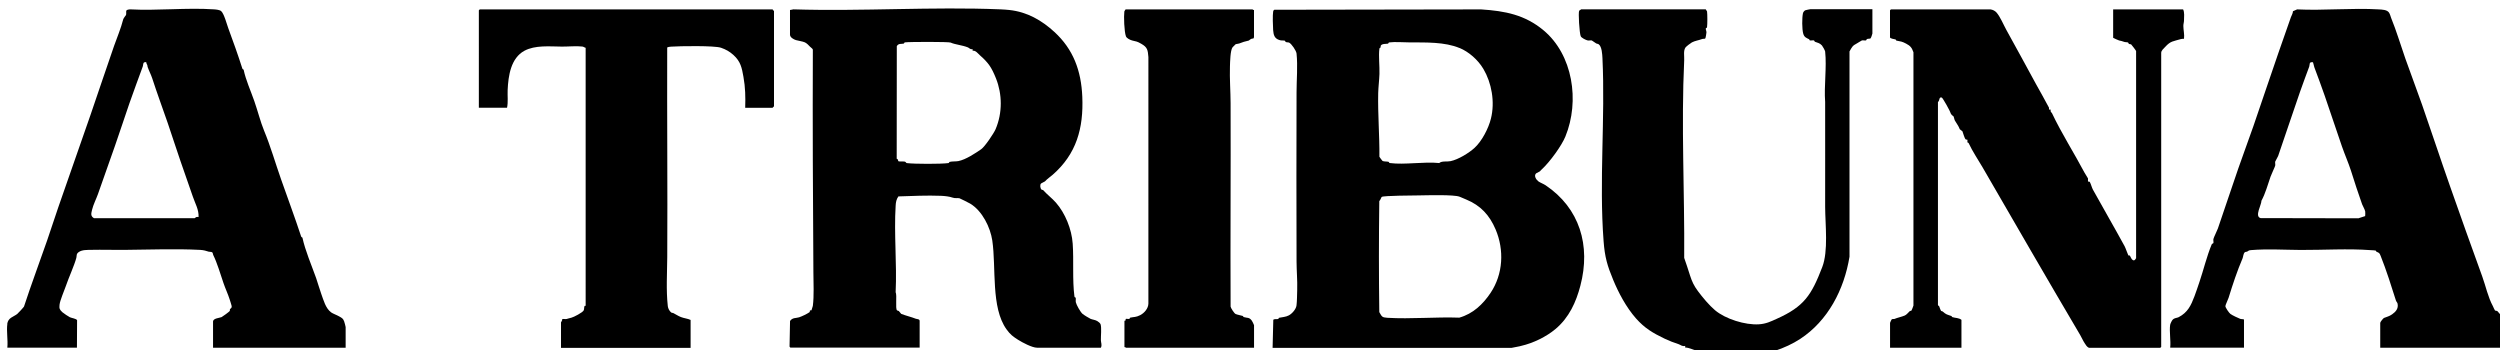 <?xml version="1.0" encoding="UTF-8"?>
<svg id="Camada_1" data-name="Camada 1" xmlns="http://www.w3.org/2000/svg" viewBox="15 10 500 70">
  <defs>
    <style>
      .cls-1 {
        fill: #000;
	fill-opacity: 0;
      }
    </style>
  </defs>
  <path class="cls-1" d="M538.44,0v92.28H0V0h538.44ZM16.44,74.82c-.2,1.42.15,3.27,0,4.74h13.92l.03-5.49c-.15-.32-1.07-.42-1.44-.59-.25-.11-1.27-.77-1.51-1.01-.52-.49-.65-.72-.56-1.49.11-.94.9-2.68,1.24-3.68.59-1.77,1.73-4.21,2.12-5.7.13-.47-.05-.78.49-1.16.68-.48,1.72-.42,2.57-.44,2.12-.05,4.25.03,6.37.01,4.99-.05,10.38-.27,15.36,0,.69.04,1.18.19,1.7.36.19.06.48,0,.67.12.16.1.13.36.21.52.82,1.66,1.42,3.78,2.06,5.64.38,1.09.9,2.2,1.25,3.31.07.22.38,1.17.39,1.29.04.45-.22.42-.35.63-.04.06.03.25-.04.35-.08.13-1.43,1.13-1.63,1.22-.44.19-1.71.22-1.71.91v5.22h26.52v-4.14c0-.09-.25-.98-.3-1.14-.23-.63-.5-.7-1.03-1.01-.4-.23-1.22-.53-1.58-.79-1.1-.81-1.52-2.44-1.97-3.7-.36-.99-.67-2.14-1.03-3.17-.92-2.62-2.18-5.49-2.73-8.05-.02-.08-.2-.07-.26-.25-1.31-3.95-2.66-7.57-4.02-11.45-1.1-3.15-2.12-6.66-3.39-9.71-.72-1.74-1.28-3.97-1.96-5.93-.75-2.14-1.69-4.18-2.13-6.25-.02-.08-.2-.08-.26-.25-.91-2.86-1.84-5.4-2.82-8.09-.28-.76-.85-2.9-1.41-3.39-.31-.27-1.02-.33-1.44-.36-5.45-.37-11.32.3-16.81,0-1.09.1-.63.42-.78,1.12-.01.05-.5.63-.57.89-.46,1.84-1.19,3.49-1.82,5.29-1.61,4.58-3.18,9.39-4.73,13.85-2.17,6.26-4.32,12.32-6.43,18.43-.79,2.29-1.44,4.34-2.23,6.63-1.51,4.35-3.17,8.78-4.63,13.23-.03.1-1.2,1.37-1.36,1.49-.81.63-1.82.73-2,2.02ZM169.56,11.88h-58.62l-.18.18v19.5h5.64c.23-1.17.06-2.36.12-3.54.13-2.88.64-6.38,3.34-7.85,2.17-1.17,5.04-.86,7.52-.84,1.22,0,2.95-.16,4.09-.01.27.04.41.2.65.25v51.6s-.18-.05-.24.09c-.09.22-.04.59-.16.84-.22.42-1.98,1.34-2.45,1.45-.39.09-.78.22-.96.26-.22.05-.77-.06-.87.02.05.2-.25.6-.25.65v5.1h25.92v-5.58c-.58-.28-1.31-.33-1.94-.58-.56-.22-1.05-.56-1.51-.79-.12-.06-.32-.05-.42-.12-.36-.27-.64-.81-.69-1.26-.36-3.3-.13-6.55-.11-9.84.08-13.96-.06-27.92-.01-41.87.03-.12.64-.19.78-.2,1.72-.11,8.69-.23,9.98.22.97.34,1.73.76,2.5,1.46,1.43,1.3,1.67,2.55,1.99,4.36.37,2.11.41,4.04.35,6.19h5.46s.3-.28.3-.3V12.12s-.13.02-.2-.04-.03-.19-.04-.2ZM173.04,12v4.98c0,.55.72.95,1.19,1.09s1.34.24,1.78.45c.38.18.78.59,1.04.87.15.17.53.39.56.59-.07,14.84,0,29.7.11,44.53.01,2.06.15,4.7-.11,6.72-.01.1-.24.84-.27.87-.05.05-.24,0-.3.05-.07.06.01.27-.1.34-.46.33-1.49.83-2.08,1.02-.62.2-1.32.02-1.81.74l-.1,5.12.16.2h25.86v-5.34c0-.39-.54-.35-.75-.43-.91-.36-2.01-.61-2.94-.98-.03-.01-.38-.47-.48-.57-.08-.07-.28-.06-.36-.14-.38-.38.04-2.95-.27-3.63.27-5.67-.35-11.66,0-17.29.05-.74.15-1.28.55-1.86,2.82-.09,5.69-.23,8.52-.12.81.03,1.66.12,2.31.36.54.19.95.04,1.38.13.12.03,1.88.92,2.16,1.08,2.41,1.45,4.02,4.73,4.41,7.38.8,5.48-.3,13.38,2.84,17.75.77,1.07,1.34,1.47,2.29,2.08.84.54,2.84,1.6,3.81,1.6h12.78c.27-.54,0-.99,0-1.5-.02-.84.15-2.47-.06-3.18-.08-.25-.44-.51-.67-.65-.39-.25-1.01-.29-1.33-.44s-1.33-.76-1.6-.99c-.44-.38-1.23-1.81-1.35-2.32-.07-.31.03-.65-.03-.91-.02-.1-.22-.03-.25-.25-.44-3.35-.11-7.2-.35-10.57-.2-2.89-1.5-6.08-3.35-8.2-.79-.9-1.73-1.59-2.56-2.51-.05-.06-.23-.01-.33-.11-.25-.24-.34-.95-.09-1.21.07-.07.74-.38.78-.42.47-.52,1.02-.86,1.55-1.33,4.74-4.16,6.19-9.28,5.92-15.61-.22-5.22-1.82-9.49-5.58-12.95-2.53-2.33-5.44-4-8.99-4.39-.52-.06-1.26-.11-1.79-.13-13.67-.56-27.71.43-41.41,0l-.65.13ZM265.8,12c-.12.04-.26-.12-.3-.12h-25.38s-.25.39-.25.41c-.13,1.01-.03,4.04.32,4.98.14.39.83.72,1.22.82.96.24.95.15,1.85.67,1.24.71,1.3,1.23,1.42,2.66v49.32c-.02.97-.82,1.88-1.64,2.31s-1.24.33-2,.5c-.09.02-.07.21-.16.24-.22.05-.5-.05-.69,0-.11.02-.04.23-.1.33-.04.07-.2.03-.2.04v5.28c.12-.04.26.12.3.12h25.62v-4.5c0-.07-.34-.78-.43-.89-.54-.76-.93-.5-1.64-.74-.09-.03-.09-.19-.19-.22-.33-.11-1.15-.26-1.44-.4-.26-.13-.93-1.17-.99-1.47-.06-13.56.05-27.12,0-40.68,0-2.42-.21-4.88-.13-7.32.03-.89.06-3.24.52-3.86.03-.03.56-.58.6-.6.13-.09.5-.08.72-.16.84-.31.99-.39,1.93-.59.05-.01.49-.5.89-.38.03-.02.15-.25.15-.27v-5.46ZM269.52,79.56h47.82c.1,0,1.66-.34,1.89-.39,2.47-.56,5.08-1.86,6.88-3.37,2.75-2.31,4.12-5.41,4.98-8.65,2.13-8.07-.16-15.54-6.94-20.1-.39-.26-1.12-.54-1.43-.77-.43-.32-.99-1.11-.49-1.61.07-.06.75-.39.78-.42.19-.22.12-.17.39-.41,1.6-1.46,3.94-4.71,4.7-6.55,2.91-7.11,1.49-16.37-4.4-21.26-3.7-3.07-7.65-3.85-12.46-4.16l-41.35.07c-.15.08-.21.2-.24.36-.13.67-.07,2.96,0,3.72.08.97.26,1.67,1.26,1.98.44.13.73.05,1.06.12.1.02.09.22.23.28.22.09.5.03.66.12.47.24,1.41,1.61,1.47,2.18.26,2.53,0,5.28,0,7.79-.03,11.28-.04,22.57,0,33.85,0,1.86.19,3.75.13,5.64-.03.9-.03,2.26-.14,3.1-.09.74-.88,1.64-1.52,1.98s-1.33.34-1.98.49c-.09.02-.07.21-.16.24-.28.07-.68-.06-.98.14l-.14,5.62ZM356.16,11.88h-24.9s-.38.24-.39.26c-.22.37.05,4.5.3,5.1.15.36,1.06.8,1.41.86.27.05.59-.05.81,0,.06.01.73.52.89.6s.36.07.48.16c.65.46.72,2.02.76,2.78.59,12.05-.68,24.56.23,36.61.24,3.18.75,4.91,1.93,7.76,1.04,2.5,2.57,5.44,4.55,7.68,1.76,1.99,3.36,2.91,5.72,4.05.97.47,1.76.76,2.82,1.11.41.14.68.49,1.29.34v.33c.76,0,1.53.43,2.24.6,1.22.29,3.08.6,4.31.73s1.9-.05,3.14.24c.29.07,2.08.13,2.49.12,3.71-.04,7.91-1.5,10.82-3.41,5.56-3.63,8.81-9.88,9.89-16.45V20.33c.5-.9.57-1.15,1.47-1.61.14-.07.95-.59,1.01-.6.25-.05.55.05.8,0,.1-.02.09-.22.23-.28.22-.09.52-.03.67-.11.1-.05.39-.87.39-.99v-4.86h-12.42c-.07,0-.9.17-.99.21-.22.09-.43.37-.48.6-.2.92-.2,3.2.06,4.09.2.72.59.83,1.16,1.1.08.04.07.22.17.24.25.05.55-.05.8,0,.1.02.09.22.23.28.52.2.91.22,1.38.73.14.15.62,1.02.64,1.21.33,3.15-.24,6.87,0,10.09.04,6.97-.03,14.01,0,21,.01,3.6.66,8.81-.58,12.03-2.17,5.6-3.61,7.87-9.1,10.34-1.19.53-2.14,1.01-3.56,1.1-2.75.17-6.7-1.07-8.78-2.81-1.2-1.01-2.5-2.59-3.42-3.82-.81-1.08-1.18-1.9-1.58-3.12s-.79-2.5-1.17-3.53c.1-13.15-.61-26.45,0-39.57.04-.8-.2-1.83.24-2.49.16-.24,1.03-.9,1.3-1.04.62-.33,1.32-.4,2.06-.68.18-.07.53,0,.62-.12.07-.1.23-1.01.23-1.19,0-.28-.17-.59-.13-.82.02-.09.22-.02.25-.25.08-.57.07-2.56,0-3.13,0-.02-.23-.4-.25-.41ZM413.1,11.88h-19.92l-.18.18v5.4c0,.27.87.35,1.11.43.08.03.09.21.18.23.91.19,1.06.16,1.92.6s1.14.77,1.48,1.73v50.66c-.02.1-.36.95-.4.99-.08.09-.29.07-.36.14-.26.26-.63.72-.98.86-.66.28-1.44.43-2.08.69-.12.05-.35-.03-.51.06-.07.04-.36.67-.36.72v4.98h14.28v-5.58c-.52-.44-1.24-.35-1.83-.55-.09-.03-.09-.18-.19-.22-.88-.31-1.02-.27-1.76-.92-.06-.05-.22-.02-.27-.08-.16-.19-.31-.71-.41-.95-.05-.12-.25-.09-.24-.27V30.41c.41-.32.14-1.07.77-.9.18.05,1.7,2.74,1.77,3.15.25.44.32.39.56.6.08.07.18.67.28.84.4.72.66.92.99,1.75.01.04.5.36.53.42.13.26.39,1.39.66,1.62.08.07.28,0,.31.04.07.07-.02.35.02.51.02.1.2.09.24.17.82,1.75,1.85,3.24,2.76,4.8,6.58,11.37,12.89,22.3,19.56,33.6.33.56.57,1.13.88,1.61.24.37.43.75.86.94h14.28l.18-.18V20.58c0-.5.51-.88.79-1.19,1.12-1.23,1.59-1.1,3.16-1.58.2-.06.4-.05.61-.05.12-.86-.13-1.76-.13-2.58,0-.4.13-.73.13-1.08,0-.68.12-1.66-.18-2.22h-13.98v5.68c.02.05,1.04.5,1.17.53.56.13.56.11,1.04.29.24.09.62.04.77.13.06.03.07.21.16.26.14.09.33.03.44.1.07.04.99,1.26,1,1.34v41.41c-.27.46-.47.61-.88.17-.11-.12-.33-.65-.36-.68-.08-.07-.27,0-.31-.05-.07-.07-.55-1.46-.74-1.82-2.07-3.82-4.18-7.41-6.35-11.34-.2-.36-.4-1.15-.61-1.51-.09-.15-.31-.04-.35-.09-.07-.07.02-.45-.02-.63-.01-.07-.57-.91-.72-1.2-2.01-3.82-4.56-7.79-6.49-11.87-.07-.15-.37-.19-.24-.69l-.33-.02c-.06-.07.02-.29-.02-.37-.75-1.47-1.81-3.27-2.62-4.76-1.99-3.66-3.94-7.26-5.9-10.78-.55-.99-1.24-2.67-1.99-3.51-.29-.32-.77-.55-1.19-.61ZM449.04,74.94c-.21,1.36.16,3.21,0,4.62h14.76v-5.64c-.22-.1-.56-.06-.75-.13-.39-.14-1.6-.71-1.97-.99-.23-.17-1.02-1.26-1-1.57.02-.27.52-1.27.64-1.65.84-2.75,1.7-5.36,2.81-7.93.12-.27.14-.95.44-1.18.15-.11.34-.06.45-.12.29-.15.26-.27.79-.31,3.29-.27,6.63-.04,9.92-.03,4.67.02,9.4-.3,14.03.04.27.02.75.03.96.08.09.02.09.18.18.23.52.26.55.14.83.83,1.14,2.83,2.17,6.12,3.06,8.94.08.24.28.39.33.63.19.98-.38,1.62-1.1,2.13-.59.42-1.06.48-1.62.72-.13.06-.75.8-.75.98v4.98h26.04v-4.14c0-.29-.3-1.31-.48-1.56-.41-.57-1.17-.73-1.64-1.06-.15-.11-.35-.46-.49-.56-.14-.1-.39-.05-.49-.15-.07-.06-.33-.72-.4-.83-1-1.84-1.43-4.01-2.13-5.93-2.14-5.91-4.39-12.17-6.44-18.04-1.92-5.49-3.77-11.09-5.61-16.35-1.09-3.14-2.32-6.29-3.35-9.25s-1.77-5.49-2.83-8.09c-.13-.32-.21-.77-.45-1.1-.41-.55-1.36-.57-2.03-.61-5.33-.32-10.97.26-16.33,0l-.83.37c-.02.46-.26.77-.4,1.17-.81,2.26-1.66,4.75-2.49,7.11-1.67,4.79-3.35,9.9-5.01,14.67-1.02,2.94-2.04,5.62-3.03,8.49-1.38,3.97-2.66,7.9-4.08,12-.17.5-.83,1.78-.9,2.12-.05.25.06.57,0,.79-.03.12-.26.1-.34.28-1,2.44-1.66,5.21-2.45,7.51-.33.95-.67,1.97-.99,2.85-.7,1.88-1.35,3.24-3.16,4.19-.38.2-.82.1-1.23.54-.16.17-.44.76-.47.97Z"/>
  <path d="M269.52,79.56l.14-5.62c.3-.2.7-.07.98-.14.09-.02.07-.21.16-.24.65-.15,1.33-.14,1.98-.49s1.43-1.24,1.52-1.98c.11-.84.11-2.2.14-3.1.06-1.89-.12-3.78-.13-5.64-.04-11.28-.03-22.57,0-33.85,0-2.52.26-5.26,0-7.79-.06-.58-1-1.94-1.47-2.18-.17-.09-.44-.03-.66-.12-.14-.05-.13-.26-.23-.28-.34-.07-.62.02-1.06-.12-1-.31-1.18-1.01-1.26-1.98-.06-.76-.12-3.05,0-3.72.03-.16.09-.28.24-.36l41.35-.07c4.82.31,8.76,1.09,12.46,4.16,5.89,4.88,7.31,14.15,4.4,21.26-.75,1.84-3.1,5.08-4.7,6.55-.26.24-.19.19-.39.41-.03.03-.71.36-.78.42-.5.5.06,1.3.49,1.61.31.22,1.03.5,1.43.77,6.78,4.56,9.07,12.03,6.94,20.1-.85,3.24-2.23,6.34-4.98,8.65-1.8,1.51-4.41,2.81-6.88,3.37-.23.05-1.79.39-1.89.39h-47.82ZM306.92,19.61c-2.97-1.25-6.79-1.11-9.97-1.13-1.17,0-3.01-.15-4.09,0-.22.03-.16.23-.25.25-.32.07-1.21-.03-1.45.39-.06.1,0,.28-.04.35-.07.13-.21.07-.24.27-.19,1.43.06,3.52.01,5.05-.04,1.23-.22,2.61-.25,3.83-.09,4.26.28,8.48.24,12.73,0,.05.59.83.64.85.35.14.88.07,1.2.17.11.03.04.22.26.24,2.97.39,6.79-.32,9.86,0,.52-.46,1.56-.23,2.27-.38,1.54-.32,3.64-1.61,4.77-2.63,1.51-1.36,2.83-3.96,3.3-5.86.85-3.37.13-7.2-1.5-9.95-1.12-1.88-2.94-3.43-4.75-4.19ZM306.93,49.35c-1.07-.46-6.62-.29-8.07-.27-.89.02-7.27.03-7.52.31-.14.16-.24.62-.48.82-.1,7.42-.1,14.81,0,22.21.52.9.51,1.07,1.62,1.14,4.68.28,9.67-.2,14.38-.03,2.75-.78,4.72-2.67,6.24-4.93,2.54-3.78,2.77-8.6,1.02-12.72-1.22-2.86-3-4.79-5.88-5.98-.4-.16-.91-.38-1.32-.56Z"/>
  <path d="M173.04,12l.65-.13c13.71.43,27.74-.56,41.41,0,.53.02,1.28.07,1.79.13,3.56.39,6.46,2.07,8.99,4.39,3.77,3.46,5.36,7.73,5.58,12.95.27,6.33-1.18,11.46-5.92,15.61-.53.46-1.08.81-1.55,1.33-.03.04-.71.35-.78.42-.26.26-.17.97.09,1.21.11.1.28.05.33.11.82.92,1.77,1.61,2.56,2.51,1.86,2.12,3.15,5.31,3.35,8.2.24,3.37-.09,7.22.35,10.57.03.22.23.16.25.25.06.27-.04.6.03.91.11.51.9,1.94,1.35,2.32.27.23,1.3.85,1.6.99s.94.2,1.33.44c.22.14.59.4.67.65.22.71.04,2.34.06,3.18.01.51.27.95,0,1.5h-12.78c-.97,0-2.97-1.06-3.81-1.6-.95-.61-1.53-1.01-2.29-2.08-3.14-4.37-2.04-12.27-2.84-17.75-.39-2.64-2-5.93-4.41-7.38-.27-.16-2.03-1.05-2.16-1.08-.43-.09-.85.06-1.38-.13-.65-.23-1.5-.32-2.31-.36-2.83-.11-5.69.03-8.52.12-.4.58-.51,1.12-.55,1.86-.35,5.64.27,11.62,0,17.29.31.68-.1,3.25.27,3.63.08.08.28.07.36.14.11.1.45.56.48.57.94.37,2.03.62,2.94.98.21.08.75.04.75.43v5.34h-25.86l-.16-.2.1-5.12c.49-.72,1.19-.54,1.81-.74.59-.19,1.61-.69,2.08-1.02.11-.08.03-.28.1-.34s.25,0,.3-.05c.03-.03.26-.78.27-.87.26-2.03.12-4.66.11-6.72-.1-14.83-.17-29.69-.11-44.53-.03-.2-.41-.42-.56-.59-.26-.28-.66-.7-1.04-.87-.44-.2-1.32-.31-1.78-.45s-1.19-.54-1.19-1.09v-4.98ZM205.17,18.52c-.42-.19-8.32-.16-9.16-.05-.22.03-.15.22-.26.25-.51.12-1.03-.1-1.39.51l-.02,22.53c.32.04.27.42.31.46.15.14,1.03.04,1.29.1.28.06.22.27.43.3,1.56.19,6.76.2,8.29,0,.21-.03.16-.22.26-.24.58-.14,1.2-.06,1.74-.16,1.5-.29,3.44-1.59,4.57-2.37.77-.54,2.55-3.22,2.88-3.99,1.42-3.31,1.33-7.05.1-10.15-.92-2.31-1.57-3.18-3.2-4.63-.43-.38-.88-1.04-1.48-.93l-.02-.33c-.49.11-.63-.22-.92-.34-1.12-.45-2.58-.57-3.42-.95Z"/>
  <path d="M413.1,11.88c.42.05.91.29,1.19.61.75.84,1.44,2.52,1.99,3.51,1.95,3.52,3.91,7.12,5.9,10.78.81,1.49,1.86,3.28,2.62,4.76.04.09-.04.3.02.37l.33.02c-.13.5.17.54.24.69,1.93,4.08,4.48,8.06,6.49,11.87.15.28.71,1.13.72,1.2.04.18-.05.55.02.63.04.04.26-.06.35.09.2.35.41,1.15.61,1.51,2.17,3.93,4.27,7.52,6.35,11.34.2.36.67,1.75.74,1.82.04.04.23-.02.31.05.03.02.25.56.36.68.4.44.61.29.88-.17V20.21c0-.08-.93-1.3-1-1.34-.11-.06-.3-.01-.44-.1-.08-.05-.1-.23-.16-.26-.15-.09-.53-.05-.77-.13-.48-.17-.48-.16-1.04-.29-.12-.03-1.14-.48-1.18-.53v-5.68h13.99c.31.57.19,1.54.18,2.22,0,.35-.13.68-.13,1.08,0,.82.25,1.72.13,2.58-.2,0-.41,0-.61.05-1.57.48-2.04.35-3.16,1.58-.28.31-.79.69-.79,1.19v58.8l-.18.18h-14.28c-.43-.2-.62-.58-.86-.94-.32-.48-.56-1.06-.88-1.61-6.67-11.3-12.98-22.23-19.56-33.6-.91-1.56-1.94-3.06-2.76-4.8-.04-.08-.21-.07-.24-.17-.03-.15.05-.43-.02-.51-.03-.04-.23.03-.31-.04-.27-.22-.54-1.36-.66-1.62-.03-.06-.52-.39-.53-.42-.33-.82-.58-1.02-.99-1.75-.1-.17-.2-.77-.28-.84-.24-.21-.31-.16-.56-.6-.07-.41-1.6-3.1-1.77-3.15-.63-.17-.35.57-.77.9v40.57c-.01.18.19.15.24.27.1.24.25.76.41.95.05.05.21.02.27.08.74.66.88.61,1.76.92.1.04.09.19.19.22.59.2,1.31.12,1.83.55v5.58h-14.28v-4.98c0-.05.29-.69.36-.72.17-.09.39-.01.51-.06.64-.27,1.42-.41,2.08-.69.35-.15.71-.61.98-.86.07-.07.28-.05.36-.14.03-.04.38-.89.39-.99V20.45c-.34-.95-.63-1.28-1.48-1.73s-1.01-.41-1.92-.6c-.09-.02-.1-.2-.18-.23-.23-.07-1.11-.16-1.11-.43v-5.4l.18-.18h19.92Z"/>
  <path d="M449.04,74.94c.03-.2.31-.79.47-.97.41-.44.85-.34,1.23-.54,1.8-.95,2.45-2.31,3.16-4.19.33-.88.67-1.9.99-2.85.79-2.3,1.44-5.08,2.45-7.51.07-.18.31-.17.34-.28.06-.22-.05-.54,0-.79.07-.34.72-1.62.9-2.12,1.42-4.11,2.7-8.03,4.08-12,.99-2.87,2.01-5.54,3.03-8.49,1.66-4.77,3.33-9.88,5.01-14.67.83-2.36,1.68-4.85,2.49-7.11.14-.39.38-.7.4-1.17l.83-.37c5.36.26,11.01-.32,16.33,0,.67.04,1.63.06,2.03.61.24.33.32.78.45,1.1,1.06,2.6,1.83,5.22,2.83,8.09s2.26,6.12,3.35,9.25c1.84,5.27,3.68,10.86,5.61,16.35,2.05,5.87,4.3,12.13,6.44,18.04.7,1.93,1.13,4.09,2.13,5.93.06.11.33.77.4.83.1.1.35.05.49.15.14.1.34.45.49.56.47.33,1.22.49,1.64,1.06.18.25.48,1.28.48,1.56v4.14h-26.04v-4.98c0-.19.62-.93.75-.98.56-.24,1.03-.3,1.62-.72.73-.51,1.3-1.15,1.1-2.13-.05-.24-.25-.39-.33-.63-.89-2.82-1.93-6.11-3.06-8.94-.28-.69-.31-.56-.83-.83-.09-.04-.09-.21-.18-.23-.21-.05-.69-.06-.96-.08-4.63-.34-9.36-.02-14.03-.04-3.29-.02-6.64-.24-9.92.03-.53.04-.5.16-.79.31-.11.06-.3,0-.45.12-.3.23-.33.91-.44,1.18-1.1,2.57-1.96,5.18-2.81,7.93-.12.38-.62,1.39-.64,1.65-.02.31.76,1.4,1,1.57.37.28,1.59.85,1.97.99.19.07.53.03.75.13v5.64h-14.76c.16-1.41-.21-3.26,0-4.62ZM477.59,22.45c-.85-.11-.59.43-.74.86-.6,1.66-1.22,3.24-1.83,5.01-1.52,4.36-2.9,8.58-4.39,12.87-.06.18-.58,1.07-.59,1.13-.05.25.05.55,0,.8s-.77,1.74-.93,2.21c-.56,1.6-1.03,3.37-1.82,4.81.02.81-1.44,3.18-.16,3.48l19.54.04,1.36-.44c.01-.29.06-.66.01-.94-.08-.41-.49-1.07-.62-1.43-.78-2.16-1.49-4.4-2.24-6.75-.47-1.47-1.22-3.17-1.79-4.81-1.16-3.34-2.24-6.66-3.44-10.12-.7-2.01-1.36-3.79-2.09-5.73-.06-.15-.22-.94-.26-.98Z"/>
  <path d="M16.44,74.82c.18-1.3,1.19-1.4,2-2.02.16-.12,1.33-1.39,1.36-1.49,1.45-4.44,3.12-8.87,4.63-13.23.79-2.29,1.44-4.34,2.23-6.63,2.12-6.12,4.26-12.18,6.43-18.43,1.55-4.46,3.12-9.27,4.73-13.85.63-1.79,1.35-3.44,1.82-5.29.06-.26.56-.84.57-.89.15-.7-.32-1.02.78-1.12,5.49.3,11.36-.37,16.81,0,.42.03,1.13.09,1.44.36.56.49,1.14,2.63,1.41,3.39.99,2.69,1.91,5.24,2.82,8.09.05.17.24.16.26.25.44,2.07,1.38,4.11,2.13,6.25.69,1.97,1.24,4.19,1.96,5.93,1.27,3.05,2.28,6.56,3.39,9.71,1.36,3.88,2.72,7.5,4.02,11.45.06.17.24.16.26.25.55,2.56,1.8,5.44,2.73,8.05.36,1.03.67,2.18,1.03,3.17.46,1.26.87,2.89,1.97,3.7.35.26,1.18.55,1.58.79.53.31.8.38,1.03,1.01.06.15.3,1.05.3,1.14v4.14h-26.52v-5.22c0-.69,1.26-.72,1.71-.91.2-.09,1.55-1.09,1.63-1.22.06-.11,0-.29.04-.35.13-.21.39-.18.35-.63-.01-.12-.32-1.07-.39-1.29-.35-1.11-.88-2.22-1.25-3.31-.64-1.86-1.24-3.98-2.06-5.64-.08-.16-.04-.41-.21-.52-.2-.13-.48-.06-.67-.12-.53-.17-1.01-.32-1.7-.36-4.98-.26-10.37-.04-15.36,0-2.12.02-4.25-.06-6.37-.01-.84.02-1.89-.04-2.57.44-.55.39-.37.69-.49,1.16-.39,1.49-1.52,3.93-2.12,5.7-.34,1-1.13,2.75-1.24,3.68-.09.77.04,1,.56,1.49.25.23,1.26.89,1.51,1.01.38.17,1.29.28,1.44.59l-.03,5.49h-13.92c.15-1.47-.2-3.32,0-4.74ZM44.27,22.46c-.06-.06-.37-.03-.47.04-.19.12-.17.61-.25.81-.88,2.43-1.78,4.8-2.69,7.42-.99,2.85-1.87,5.61-2.86,8.42-1.14,3.24-2.25,6.43-3.41,9.67-.33.94-.93,2.09-1.18,3.14-.18.76-.33,1.26.39,1.68h20.14c.28-.22.34-.31.77-.23.09-1.46-.69-2.74-1.14-4.08-.81-2.37-1.67-4.8-2.48-7.13-.93-2.68-1.66-5.03-2.56-7.64-1.05-3.03-2.16-6.04-3.09-8.91-.25-.75-.64-1.48-.9-2.22-.11-.32.03-.28-.22-.68-.06-.1-.04-.28-.06-.3Z"/>
  <path d="M169.56,11.88s-.02.14.04.2.2.03.2.04v19.14s-.28.3-.3.3h-5.46c.07-2.15.03-4.08-.35-6.19-.32-1.82-.56-3.06-1.99-4.36-.78-.71-1.53-1.12-2.5-1.46-1.29-.45-8.27-.34-9.98-.22-.14,0-.75.07-.78.2-.05,13.96.09,27.92.01,41.87-.02,3.29-.25,6.54.11,9.84.05.45.33.99.69,1.26.1.08.3.06.42.12.46.23.95.57,1.51.79.63.25,1.36.3,1.94.58v5.58h-25.92v-5.1s.31-.45.25-.65c.09-.08.65.04.87-.02.18-.04.57-.18.96-.26.47-.11,2.23-1.03,2.45-1.45.13-.24.07-.61.16-.84.06-.14.24-.07.24-.09V19.56c-.25-.05-.38-.21-.65-.25-1.14-.15-2.87.02-4.09.01-2.49-.02-5.35-.33-7.52.84-2.7,1.47-3.21,4.97-3.34,7.85-.05,1.18.12,2.38-.12,3.54h-5.64V12.06l.18-.18h58.62Z"/>
  <path d="M356.16,11.88s.25.39.25.41c.08.58.08,2.56,0,3.13-.03.23-.24.16-.25.25-.04.23.14.54.13.82,0,.18-.16,1.09-.23,1.19-.09.13-.44.05-.62.12-.74.28-1.44.35-2.06.68-.26.14-1.14.81-1.3,1.04-.43.66-.2,1.69-.24,2.49-.62,13.12.1,26.43,0,39.57.38,1.03.79,2.36,1.17,3.53s.77,2.04,1.58,3.12c.91,1.22,2.22,2.81,3.42,3.82,2.08,1.75,6.03,2.99,8.78,2.81,1.42-.09,2.37-.56,3.56-1.1,5.49-2.46,6.94-4.73,9.1-10.34,1.24-3.21.6-8.43.58-12.03-.03-7,.04-14.03,0-21-.24-3.22.34-6.93,0-10.09-.02-.19-.5-1.06-.64-1.21-.47-.51-.86-.52-1.38-.73-.14-.05-.13-.26-.23-.28-.25-.05-.55.05-.8,0-.1-.02-.09-.2-.17-.24-.56-.27-.95-.39-1.16-1.1-.26-.9-.26-3.18-.06-4.09.05-.23.27-.51.48-.6.09-.04.92-.21.99-.21h12.42v4.86c0,.12-.29.94-.39.99-.14.08-.45.02-.67.11-.14.05-.13.26-.23.28-.25.05-.55-.05-.8,0-.06.01-.87.53-1.01.6-.9.46-.97.71-1.48,1.61v41.05c-1.07,6.58-4.32,12.82-9.87,16.45-2.91,1.9-7.11,3.36-10.82,3.41-.42,0-2.21-.06-2.49-.12-1.24-.29-1.92-.1-3.14-.24s-3.09-.44-4.31-.73c-.71-.17-1.48-.61-2.23-.6v-.33c-.62.15-.89-.2-1.3-.34-1.06-.35-1.85-.65-2.82-1.11-2.36-1.14-3.96-2.07-5.72-4.05-1.98-2.24-3.52-5.19-4.55-7.68-1.19-2.86-1.69-4.58-1.93-7.76-.92-12.05.35-24.55-.23-36.61-.04-.76-.11-2.32-.76-2.78-.12-.09-.32-.08-.48-.16s-.83-.59-.89-.6c-.22-.06-.55.05-.81,0-.35-.07-1.27-.51-1.41-.86-.25-.6-.52-4.73-.3-5.1.01-.02.37-.26.39-.26h24.9Z"/>
  <path d="M265.8,12v5.46s-.12.25-.15.27c-.4-.12-.84.37-.89.38-.93.2-1.09.29-1.93.59-.22.08-.58.08-.72.16-.04.02-.57.57-.6.6-.46.62-.49,2.97-.52,3.86-.08,2.44.12,4.9.13,7.32.05,13.56-.06,27.12,0,40.68.05.31.72,1.34.99,1.47.29.15,1.11.29,1.44.4.1.03.09.19.19.22.71.23,1.1-.02,1.64.74.08.12.43.82.43.89v4.5h-25.62s-.18-.16-.3-.12v-5.28s.16.03.2-.04c.07-.1,0-.31.1-.33.2-.04.47.06.69,0,.09-.02.07-.22.16-.24.76-.17,1.15-.06,2-.5s1.62-1.35,1.64-2.31V21.42c-.12-1.43-.18-1.95-1.42-2.66-.91-.52-.89-.42-1.85-.67-.38-.1-1.07-.43-1.22-.82-.35-.94-.45-3.97-.32-4.98,0-.02.22-.41.25-.41h25.38s.18.16.3.12Z"/>
  <path class="cls-1" d="M306.93,49.35c.41.18.92.4,1.32.56,2.87,1.18,4.65,3.11,5.88,5.98,1.76,4.12,1.52,8.94-1.02,12.72-1.52,2.26-3.49,4.16-6.24,4.93-4.71-.17-9.7.31-14.38.03-1.11-.07-1.1-.24-1.62-1.14-.1-7.41-.1-14.8,0-22.21.24-.2.33-.66.48-.82.25-.28,6.62-.3,7.52-.31,1.45-.02,7-.19,8.07.27Z"/>
  <path class="cls-1" d="M306.92,19.61c1.8.76,3.63,2.31,4.75,4.19,1.63,2.75,2.35,6.58,1.5,9.95-.48,1.89-1.79,4.49-3.3,5.86-1.13,1.02-3.23,2.31-4.77,2.63-.71.15-1.75-.08-2.27.38-3.06-.32-6.89.39-9.86,0-.22-.03-.15-.21-.26-.24-.31-.09-.84-.02-1.2-.17-.05-.02-.64-.8-.64-.85.05-4.25-.33-8.48-.24-12.73.03-1.22.21-2.6.25-3.83.05-1.54-.21-3.62-.01-5.05.03-.2.17-.14.24-.27.04-.08-.02-.25.04-.35.24-.42,1.13-.32,1.45-.39.1-.02.03-.22.25-.25,1.09-.14,2.92,0,4.09,0,3.19.02,7-.12,9.97,1.13Z"/>
  <path class="cls-1" d="M205.17,18.52c.84.39,2.3.51,3.42.95.3.12.44.45.92.34l.02.33c.6-.1,1.05.55,1.48.93,1.64,1.45,2.29,2.32,3.2,4.63,1.23,3.1,1.33,6.84-.1,10.15-.33.77-2.11,3.45-2.88,3.99-1.12.78-3.07,2.08-4.57,2.37-.54.1-1.15.02-1.74.16-.11.03-.05.21-.26.24-1.54.2-6.74.19-8.29,0-.21-.03-.15-.24-.43-.3-.26-.05-1.14.04-1.29-.1-.04-.04.01-.42-.31-.46l.02-22.53c.37-.61.88-.39,1.39-.51.1-.02.03-.22.26-.25.83-.11,8.74-.14,9.16.05Z"/>
  <path class="cls-1" d="M477.59,22.45s.2.82.26.98c.73,1.94,1.39,3.72,2.09,5.73,1.21,3.46,2.28,6.78,3.44,10.12.57,1.64,1.33,3.34,1.79,4.81.75,2.35,1.46,4.6,2.24,6.75.13.36.54,1.02.62,1.43.05.28,0,.65-.01.94l-1.36.44-19.54-.04c-1.28-.29.18-2.66.16-3.48.79-1.44,1.25-3.21,1.82-4.81.16-.47.88-1.96.93-2.21s-.05-.55,0-.8c.01-.07.53-.95.59-1.13,1.49-4.29,2.87-8.51,4.39-12.87.61-1.77,1.23-3.35,1.83-5.01.16-.43-.1-.97.74-.86Z"/>
  <path class="cls-1" d="M44.27,22.46s0,.19.06.3c.25.4.1.36.22.68.26.74.66,1.46.9,2.22.93,2.86,2.05,5.88,3.09,8.91.9,2.61,1.63,4.96,2.56,7.64.8,2.33,1.67,4.76,2.48,7.13.46,1.34,1.23,2.61,1.14,4.08-.43-.08-.49.01-.77.25h-20.14c-.72-.44-.57-.94-.39-1.69.25-1.05.85-2.21,1.18-3.14,1.16-3.24,2.27-6.43,3.41-9.67.99-2.81,1.86-5.57,2.86-8.42.91-2.61,1.81-4.99,2.69-7.42.07-.2.06-.69.25-.81.1-.07.41-.1.47-.04Z"/>
</svg>
